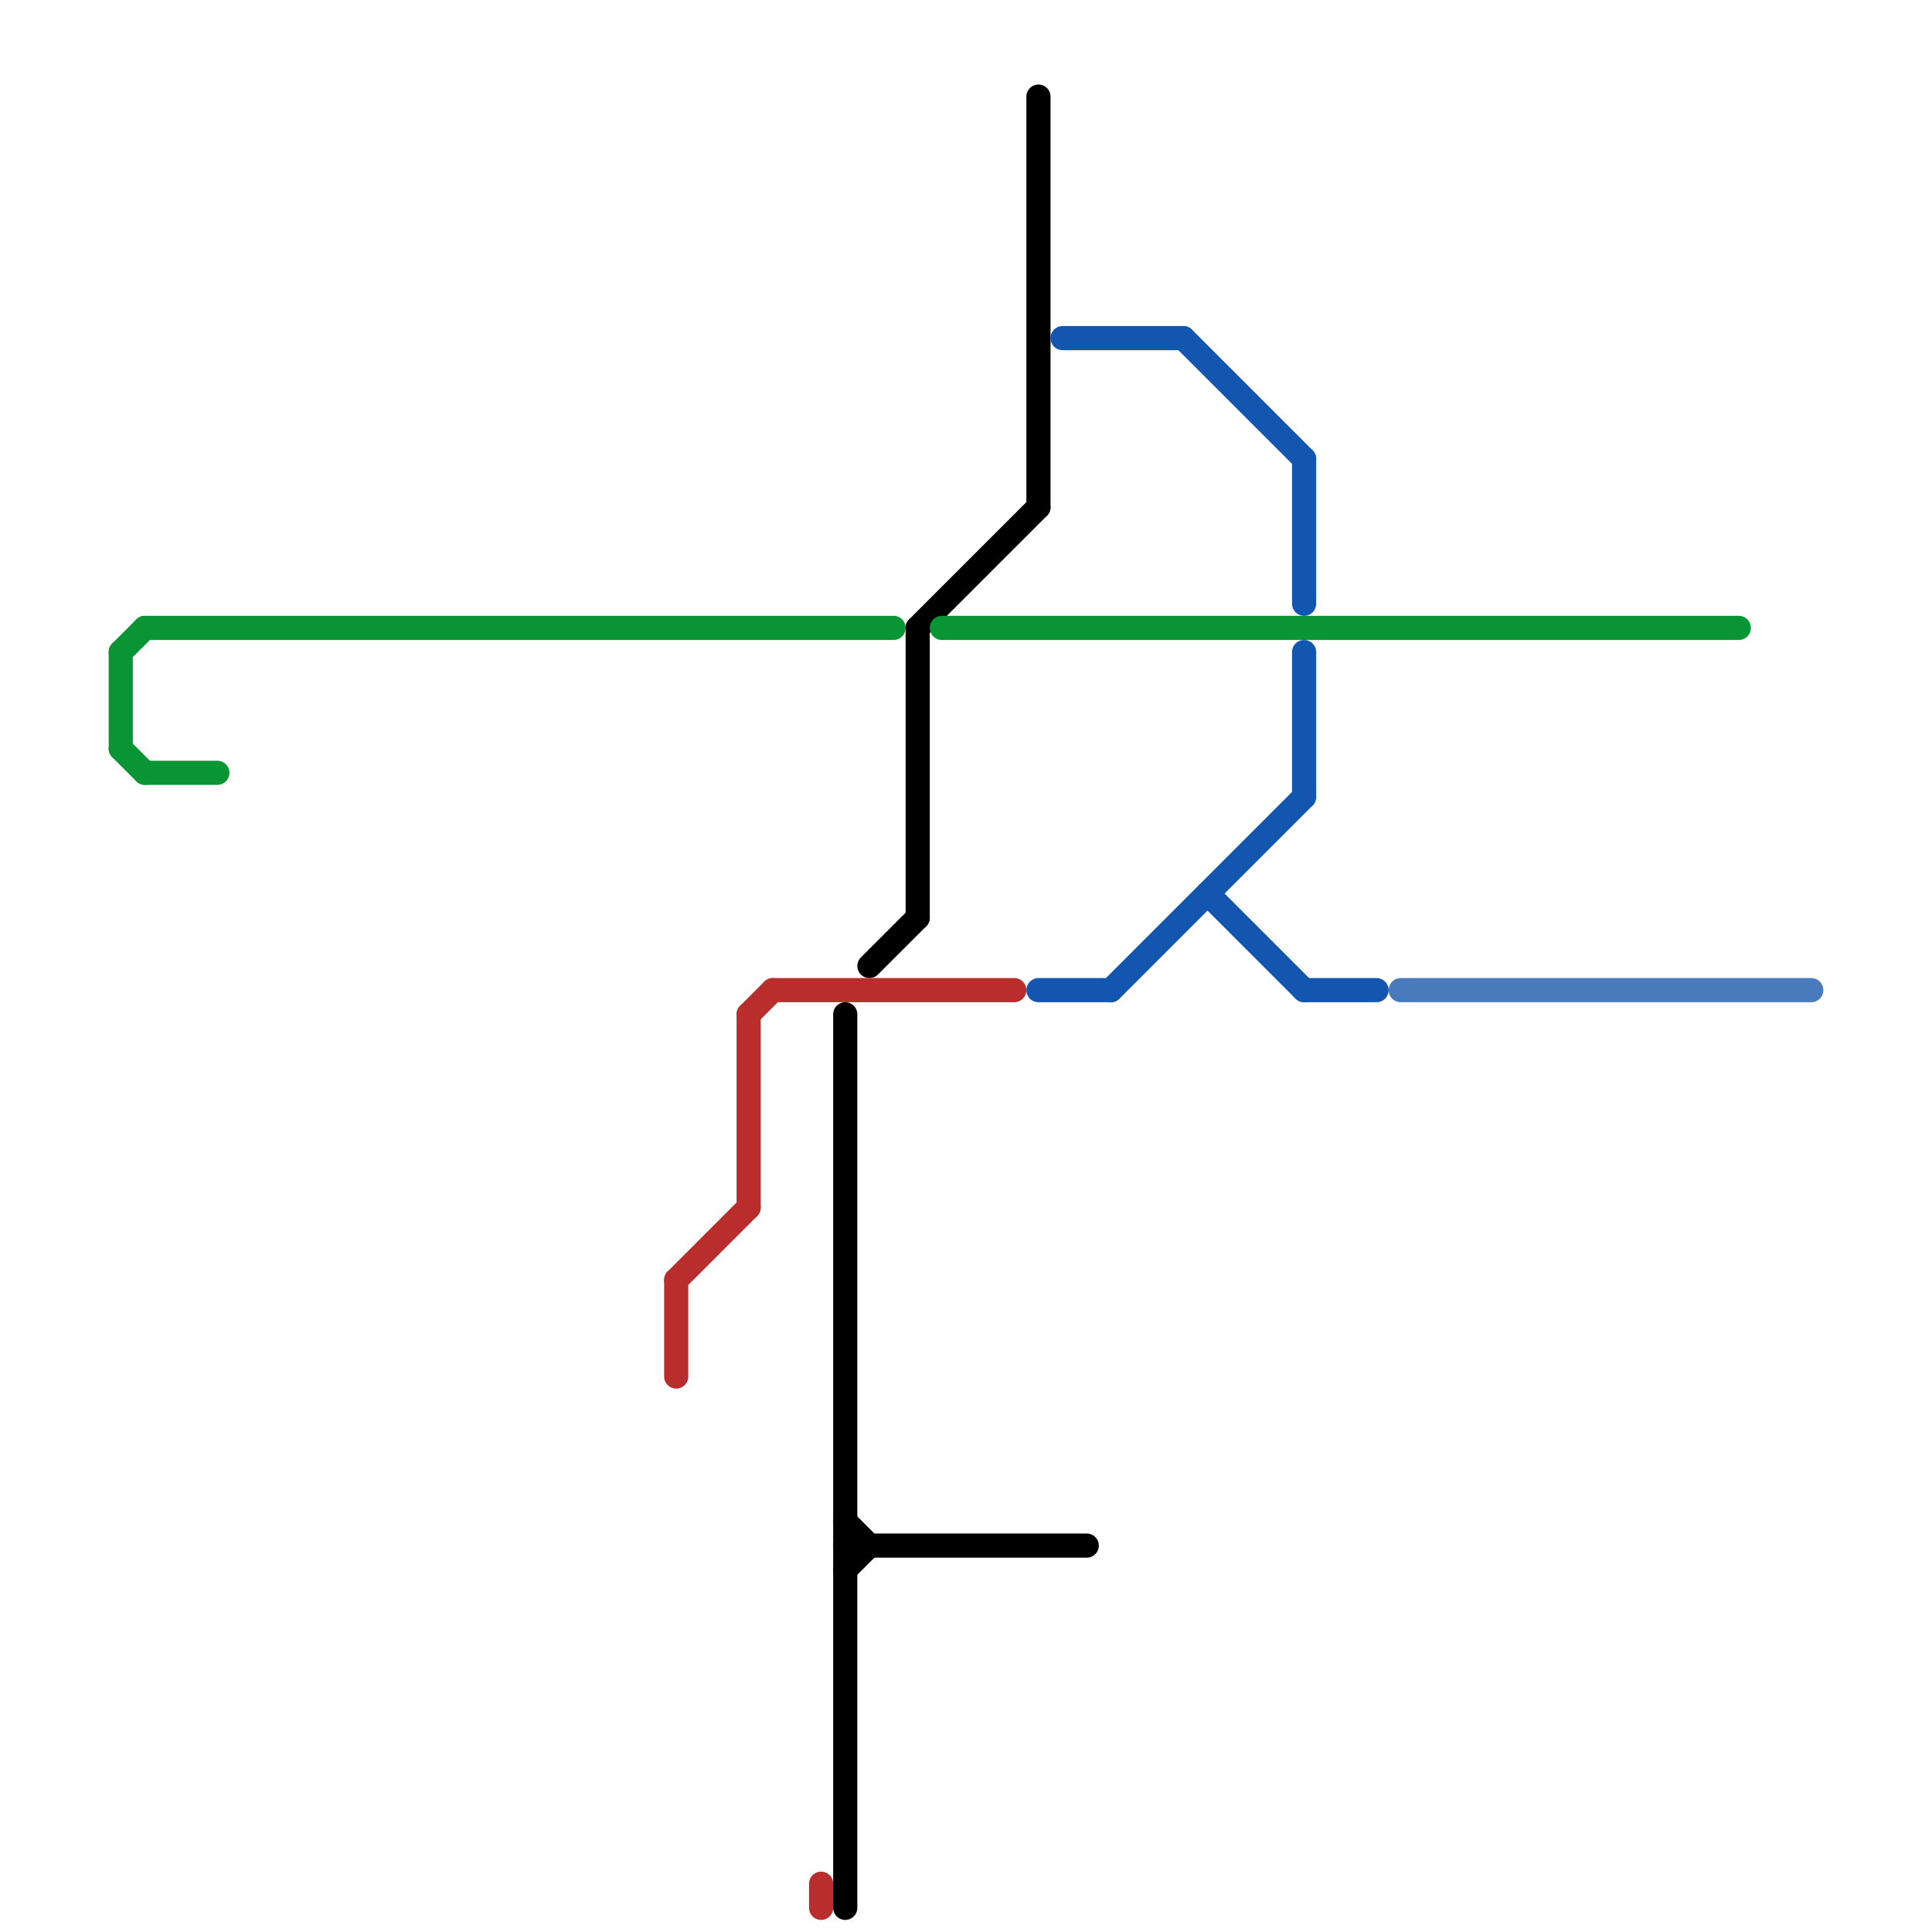 
<svg version="1.1" xmlns="http://www.w3.org/2000/svg" viewBox="0 0 80 80">
<style>text { font: 1px Helvetica; font-weight: 600; white-space: pre; dominant-baseline: central; } line { stroke-width: 1; fill: none; stroke-linecap: round; stroke-linejoin: round; } .c0 { stroke: #000000 } .c1 { stroke: #1256af } .c2 { stroke: #099533 } .c3 { stroke: #497abc } .c4 { stroke: #b92d2d } .w1 { stroke-width: 1; }</style><defs><g id="wm-xf"><circle r="1.2" fill="#000"/><circle r="0.9" fill="#fff"/><circle r="0.6" fill="#000"/><circle r="0.3" fill="#fff"/></g><g id="wm"><circle r="0.6" fill="#000"/><circle r="0.3" fill="#fff"/></g></defs><line class="c0 " x1="35" y1="42" x2="35" y2="79"/><line class="c0 " x1="38" y1="26" x2="38" y2="38"/><line class="c0 " x1="43" y1="4" x2="43" y2="21"/><line class="c0 " x1="38" y1="26" x2="43" y2="21"/><line class="c0 " x1="35" y1="65" x2="36" y2="64"/><line class="c0 " x1="36" y1="40" x2="38" y2="38"/><line class="c0 " x1="35" y1="63" x2="36" y2="64"/><line class="c0 " x1="35" y1="64" x2="45" y2="64"/><line class="c1 " x1="54" y1="19" x2="54" y2="25"/><line class="c1 " x1="44" y1="14" x2="49" y2="14"/><line class="c1 " x1="46" y1="41" x2="54" y2="33"/><line class="c1 " x1="49" y1="14" x2="54" y2="19"/><line class="c1 " x1="43" y1="41" x2="46" y2="41"/><line class="c1 " x1="50" y1="37" x2="54" y2="41"/><line class="c1 " x1="54" y1="41" x2="57" y2="41"/><line class="c1 " x1="54" y1="27" x2="54" y2="33"/><line class="c2 " x1="5" y1="31" x2="6" y2="32"/><line class="c2 " x1="5" y1="27" x2="6" y2="26"/><line class="c2 " x1="39" y1="26" x2="72" y2="26"/><line class="c2 " x1="5" y1="27" x2="5" y2="31"/><line class="c2 " x1="6" y1="26" x2="37" y2="26"/><line class="c2 " x1="6" y1="32" x2="9" y2="32"/><line class="c3 " x1="58" y1="41" x2="75" y2="41"/><line class="c4 " x1="32" y1="41" x2="42" y2="41"/><line class="c4 " x1="31" y1="42" x2="32" y2="41"/><line class="c4 " x1="34" y1="78" x2="34" y2="79"/><line class="c4 " x1="28" y1="53" x2="31" y2="50"/><line class="c4 " x1="28" y1="53" x2="28" y2="57"/><line class="c4 " x1="31" y1="42" x2="31" y2="50"/>
</svg>
